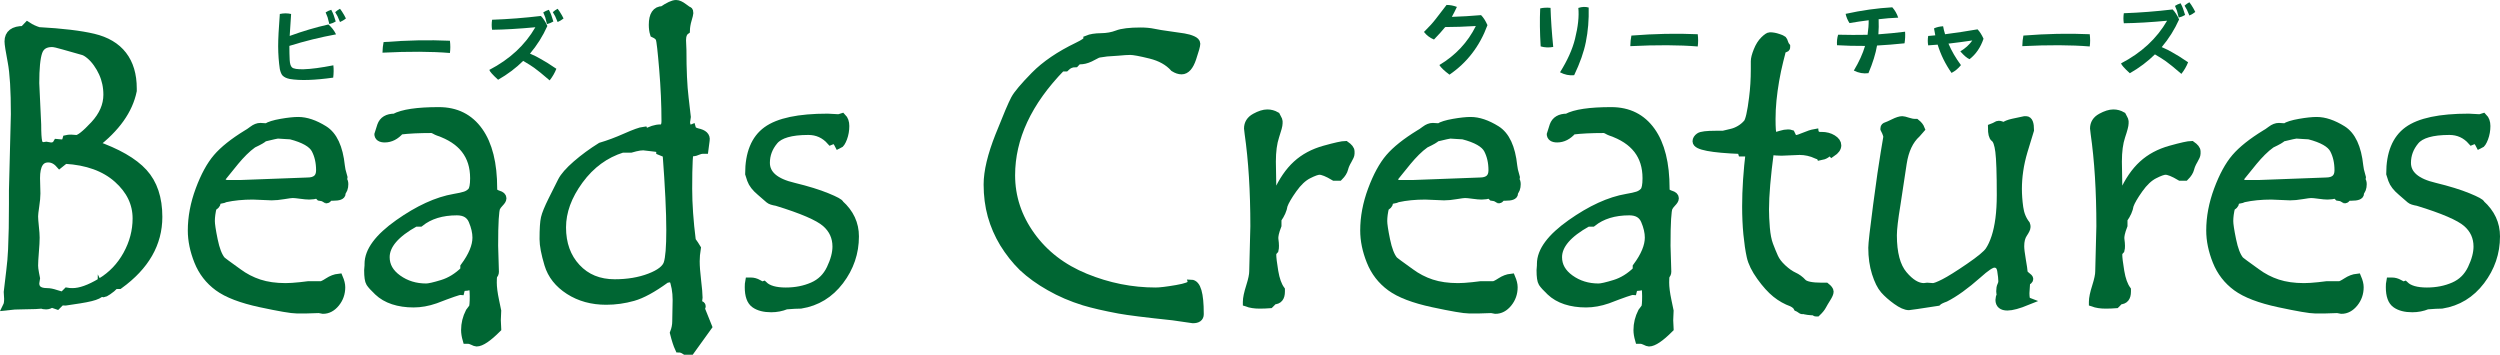 <?xml version="1.0" encoding="utf-8"?>
<!-- Generator: Adobe Illustrator 15.1.0, SVG Export Plug-In . SVG Version: 6.00 Build 0)  -->
<!DOCTYPE svg PUBLIC "-//W3C//DTD SVG 1.1//EN" "http://www.w3.org/Graphics/SVG/1.1/DTD/svg11.dtd">
<svg version="1.1" id="レイヤー_1" xmlns="http://www.w3.org/2000/svg" xmlns:xlink="http://www.w3.org/1999/xlink" x="0px"
	 y="0px" width="649.234px" height="92.129px" viewBox="0 0 649.234 92.129" enable-background="new 0 0 649.234 92.129"
	 xml:space="preserve">
<g>
	<path fill="#006633" stroke="#006633" stroke-width="2.131" stroke-miterlimit="10" d="M24.515,37.524
		c5.926,2.062,10.17,4.498,12.735,7.31c2.564,2.809,3.846,6.643,3.846,11.497c0,6.885-3.381,12.772-10.14,17.662h-1.099
		c-0.598,0.631-1.205,1.146-1.822,1.543c-0.616,0.4-0.992,0.602-1.125,0.602c-0.166,0-0.314-0.133-0.448-0.399
		c0,0.166-0.393,0.45-1.175,0.849c-0.782,0.397-2.331,0.783-4.644,1.146c-2.313,0.367-3.504,0.552-3.572,0.552
		c-0.565,0-0.948-0.033-1.149-0.102l-1.099,1.097l-1.448-0.497c-0.433,0.332-0.897,0.497-1.398,0.497
		c-0.499,0-0.85-0.065-1.048-0.198c-0.833,0.099-2.298,0.156-4.396,0.174C4.436,79.27,2.87,79.347,1.839,79.48
		c0.198-0.399,0.299-1.032,0.299-1.897l-0.101-1.748l0.651-5.494c0.231-1.834,0.392-3.682,0.475-5.545
		c0.083-1.865,0.141-3.713,0.175-5.543c0.033-1.83,0.05-3.914,0.05-6.244v-3.494l0.498-19.829c0-6.229-0.273-10.772-0.824-13.636
		c-0.549-2.864-0.823-4.629-0.823-5.293c0-1.966,1.297-2.946,3.894-2.946l0.999-1.051C8,7.326,8.965,7.773,10.029,8.108
		c6.095,0.334,10.831,0.9,14.21,1.699c3.379,0.802,5.926,2.311,7.641,4.529c1.715,2.22,2.574,5.094,2.574,8.631v0.6
		C33.42,28.602,30.109,33.255,24.515,37.524z M17.409,75.784c0.33,0.064,0.812,0.1,1.444,0.1c1.992,0,4.437-0.869,7.326-2.602
		c2.892-1.734,5.166-4.111,6.831-7.128c1.663-3.017,2.492-6.161,2.492-9.429c0-3.934-1.662-7.377-4.985-10.328
		c-3.324-2.948-7.862-4.592-13.609-4.925c-0.267,0.168-0.748,0.532-1.446,1.1c-0.863-0.967-1.843-1.45-2.94-1.45
		c-2.128,0-3.192,1.714-3.192,5.148l0.1,4.002c0,0.834-0.1,1.912-0.299,3.229c-0.201,1.317-0.299,2.209-0.299,2.676
		c0,0.566,0.065,1.467,0.198,2.699c0.133,1.232,0.202,2.187,0.202,2.853c0,0.866-0.069,2.101-0.202,3.7
		c-0.133,1.602-0.198,2.785-0.198,3.552c0,0.5,0.083,1.185,0.249,2.052l0.249,1.247l-0.199,1.255c0,1.563,1.029,2.35,3.091,2.35
		c0.631,0,1.387,0.148,2.267,0.447c0.88,0.299,1.52,0.451,1.92,0.451L17.409,75.784z M17.301,36.126
		c0.265-0.065,0.646-0.101,1.145-0.101l1.396,0.101c0.828,0,2.381-1.224,4.657-3.67c2.272-2.449,3.413-5.07,3.413-7.866
		c0-1.034-0.101-2.014-0.302-2.947c-0.198-0.933-0.495-1.839-0.895-2.722c-0.398-0.882-0.889-1.732-1.471-2.547
		c-0.581-0.817-1.209-1.507-1.892-2.073c-0.679-0.566-1.271-0.915-1.767-1.049l-4.932-1.398c-1.563-0.467-2.609-0.701-3.139-0.701
		c-1.859,0-3.054,0.776-3.584,2.325c-0.534,1.546-0.798,4.253-0.798,8.115l0.5,10.739c0,2.23,0.09,3.729,0.273,4.493
		c0.181,0.767,0.673,1.149,1.471,1.149l0.646-0.101l1.195,0.202c0.765,0,1.311-0.299,1.645-0.9l1.097,0.101l1.044-0.101
		L17.301,36.126z"/>
	<path fill="#006633" stroke="#006633" stroke-width="2.131" stroke-miterlimit="10" d="M88.994,46.665
		c0.266,0.266,0.399,0.65,0.399,1.148c0,0.966-0.266,1.682-0.799,2.146c0.065,0.037,0.098,0.135,0.098,0.303
		c0,0.529-0.714,0.797-2.147,0.797h-0.699c-0.199,0-0.399,0.117-0.598,0.35c-0.201,0.234-0.35,0.35-0.451,0.35
		c-0.032,0-0.192-0.098-0.474-0.299c-0.284-0.199-0.708-0.332-1.273-0.4l-0.6-0.6c-0.733,0.199-1.45,0.299-2.149,0.299
		c-0.532,0-1.273-0.064-2.221-0.198c-0.949-0.134-1.641-0.201-2.073-0.201c-0.368,0-1.141,0.101-2.322,0.3
		c-1.182,0.201-2.222,0.301-3.122,0.301l-4.896-0.201c-2.63,0-5.011,0.234-7.14,0.699c-0.299,0.166-0.741,0.293-1.324,0.377
		c-0.583,0.082-0.9,0.35-0.948,0.799c-0.05,0.447-0.392,0.806-1.024,1.072c-0.334,1.365-0.5,2.598-0.5,3.696
		c0,0.864,0.251,2.515,0.749,4.944c0.5,2.43,1.167,4.162,1.999,5.193c0.199,0.233,1.632,1.299,4.294,3.197
		c1.697,1.266,3.538,2.223,5.518,2.87c1.981,0.649,4.271,0.976,6.868,0.976c1.034,0,2.315-0.084,3.847-0.25l2.097-0.25h3.246
		c0.332,0,0.957-0.299,1.872-0.898c0.918-0.6,1.842-0.95,2.772-1.049c0.399,0.934,0.601,1.748,0.601,2.447
		c0,1.563-0.475,2.93-1.425,4.097c-0.948,1.163-2.039,1.747-3.271,1.747l-1.05-0.197l-3.146,0.098h-2.698
		c-1.265,0-4.377-0.533-9.338-1.596c-4.961-1.066-8.625-2.464-10.988-4.197c-2.363-1.729-4.096-3.969-5.195-6.717
		c-1.099-2.746-1.646-5.402-1.646-7.967c0-3.462,0.665-6.984,1.996-10.563c1.333-3.581,2.846-6.362,4.546-8.342
		c1.697-1.98,4.277-4.038,7.742-6.167c0.332-0.166,0.839-0.509,1.522-1.025c0.681-0.515,1.338-0.773,1.972-0.773l1.65,0.099
		c0.699-0.466,1.955-0.857,3.771-1.174c1.812-0.317,3.287-0.474,4.418-0.474c2.032,0,4.253,0.75,6.667,2.248
		c2.415,1.499,3.871,4.629,4.371,9.388c0.101,0.832,0.241,1.508,0.424,2.023c0.184,0.516,0.275,0.809,0.275,0.874
		C89.192,46.166,89.127,46.397,88.994,46.665z M68.517,35.726c-0.202,0.299-1.149,0.85-2.85,1.65
		c-0.832,0.598-1.63,1.282-2.396,2.046c-0.767,0.767-1.517,1.59-2.248,2.473s-1.374,1.673-1.922,2.373
		c-0.551,0.699-0.974,1.223-1.273,1.572c-0.299,0.35-0.45,0.658-0.45,0.924c0,0.367,0.234,0.634,0.699,0.8l0.649,0.249h3.696
		l17.382-0.648c2.23,0,3.347-0.982,3.347-2.947c0-2.064-0.408-3.871-1.226-5.42c-0.814-1.546-2.953-2.772-6.417-3.67
		c-0.398,0-0.966-0.032-1.698-0.101c-0.731-0.065-1.265-0.101-1.598-0.101C71.911,34.926,70.678,35.193,68.517,35.726z"/>
	<path fill="#006633" stroke="#006633" stroke-width="2.131" stroke-miterlimit="10" d="M130.446,51.559
		c0,0.268-0.226,0.634-0.674,1.1c-0.45,0.465-0.758,0.881-0.924,1.25c-0.167,0.363-0.301,1.338-0.4,2.92
		c-0.1,1.58-0.149,3.92-0.149,7.016l0.2,6.744c0,0.367-0.15,0.682-0.45,0.947c-0.067,0.367-0.101,0.983-0.101,1.848
		c0,1.232,0.201,2.8,0.6,4.697l0.55,2.646l-0.101,2.448l0.101,2.147c-2.396,2.396-4.179,3.595-5.343,3.595
		c-0.168,0-0.483-0.115-0.951-0.349c-0.465-0.233-0.897-0.351-1.297-0.351h-0.299c-0.267-0.932-0.4-1.764-0.4-2.495
		c0-1.632,0.382-3.199,1.148-4.698c0.365-0.465,0.641-0.832,0.825-1.1c0.184-0.264,0.274-1.264,0.274-2.993
		c0-1.897-0.2-2.849-0.6-2.849c-0.066,0-0.276,0.067-0.625,0.201c-0.35,0.133-0.723,0.198-1.123,0.198h-0.4
		c-0.399,0.267-0.648,0.616-0.749,1.048c-0.399-0.033-2.58,0.717-6.542,2.248c-1.931,0.667-3.797,1-5.595,1
		c-1.964,0-3.729-0.26-5.293-0.775c-1.566-0.516-2.882-1.283-3.946-2.297c-1.065-1.015-1.758-1.772-2.072-2.272
		c-0.316-0.498-0.477-1.582-0.477-3.247l0.101-1.249V68.54c0-3.332,2.588-6.826,7.766-10.49c5.18-3.66,10.016-5.875,14.509-6.643
		c1.199-0.199,2.132-0.406,2.799-0.621c0.665-0.217,1.223-0.574,1.673-1.076c0.447-0.5,0.672-1.646,0.672-3.446
		c0-5.926-3.13-9.954-9.388-12.085c-0.201-0.066-0.474-0.199-0.823-0.398c-0.35-0.202-0.658-0.302-0.924-0.302
		c-3.231,0-5.927,0.133-8.091,0.4c-1.199,1.365-2.532,2.049-3.995,2.049c-1.099,0-1.649-0.385-1.649-1.149
		c0-0.033,0.243-0.741,0.725-2.124c0.483-1.38,1.638-2.074,3.471-2.074c2.097-1.131,5.927-1.697,11.486-1.697
		c4.463,0,7.925,1.732,10.39,5.195c2.463,3.462,3.695,8.405,3.695,14.833v0.698c0.267,0.433,0.733,0.75,1.398,0.951
		c0.665,0.198,0.999,0.498,0.999,0.897L130.446,51.559L130.446,51.559z M120.606,69.292c2.098-2.832,3.148-5.361,3.148-7.594
		c0-1.365-0.344-2.847-1.025-4.445c-0.684-1.596-2.041-2.396-4.07-2.396c-3.93,0-7.125,0.982-9.589,2.947h-1.25
		c-5.127,2.83-7.692,5.826-7.692,8.988c0,2.233,1.057,4.105,3.172,5.619c2.115,1.516,4.57,2.274,7.366,2.274
		c0.734,0,2.132-0.317,4.196-0.951c2.064-0.631,3.978-1.813,5.743-3.545L120.606,69.292L120.606,69.292z"/>
	<path fill="#006633" stroke="#006633" stroke-width="2.131" stroke-miterlimit="10" d="M183.836,84.822l-4.495,6.243h-1.346
		c-0.602-0.4-1.148-0.598-1.652-0.598c-0.433-0.934-0.865-2.266-1.298-3.995c0.403-1.034,0.599-2.032,0.599-2.998l0.102-5.595
		c0-2.164-0.351-4.11-1.049-5.842c-0.201,0.133-0.516,0.215-0.948,0.248c-0.432,0.037-0.749,0.119-0.947,0.252
		c-3.3,2.396-6.096,3.918-8.394,4.569c-2.299,0.647-4.626,0.974-6.99,0.974c-3.666,0-6.868-0.881-9.616-2.646
		c-2.749-1.766-4.534-4.031-5.369-6.794c-0.829-2.765-1.249-4.942-1.249-6.542c0-2.631,0.118-4.452,0.352-5.469
		c0.234-1.016,0.87-2.564,1.9-4.646c1.032-2.079,1.861-3.729,2.478-4.943c0.618-1.215,1.883-2.657,3.798-4.321
		c1.923-1.665,4.032-3.214,6.328-4.644c2.036-0.601,4.197-1.407,6.482-2.423s3.842-1.573,4.678-1.673l0.298,0.698
		c1.465-0.865,2.8-1.297,4.005-1.297h0.095c0.835,0,1.252-0.651,1.252-1.949c0-4.262-0.2-8.767-0.599-13.511
		c-0.396-4.745-0.698-7.375-0.899-7.89c-0.196-0.516-0.699-0.957-1.499-1.324c-0.195-0.632-0.296-1.38-0.296-2.248
		c0-2.529,0.843-3.794,2.534-3.794c1.588-1.066,2.748-1.599,3.474-1.599c0.529,0,1.17,0.284,1.917,0.85
		c0.742,0.566,1.182,0.856,1.315,0.874c0.13,0.015,0.195,0.225,0.195,0.625c0,0.166-0.139,0.731-0.423,1.697
		c-0.285,0.965-0.441,1.898-0.471,2.796c-0.67,0.468-1.002,1.315-1.002,2.547l0.105,2.547c0,5.195,0.19,9.341,0.569,12.436
		c0.383,3.098,0.575,4.745,0.575,4.946c0,0.133-0.035,0.349-0.101,0.648c-0.066,0.299-0.101,0.533-0.101,0.699
		c0,0.634,0.264,1.283,0.793,1.949l0.742-0.299c0.132,0.465,0.613,0.798,1.433,0.998c1.585,0.332,2.292,1.007,2.126,2.022
		c-0.165,1.016-0.284,1.839-0.35,2.474h-0.396c-0.367,0-0.808,0.106-1.323,0.323c-0.521,0.216-0.862,0.326-1.028,0.326
		c-0.267,0-0.533-0.068-0.799-0.202c0-0.065-0.03-0.098-0.102-0.098c-0.361,0-0.545,3.261-0.545,9.787
		c0,3.996,0.313,8.492,0.947,13.486c0.533,0.73,0.966,1.383,1.298,1.947c-0.202,1.232-0.296,2.364-0.296,3.395
		c0,1.268,0.121,2.947,0.37,5.047c0.248,2.096,0.376,3.545,0.376,4.345l-0.147,1.247c0,0.268,0.156,0.468,0.47,0.602
		c0.32,0.133,0.478,0.266,0.478,0.399v0.099l-0.202,0.65L183.836,84.822z M171.485,38.573c-0.771-0.167-1.522-0.282-2.26-0.35
		l-2.151-0.249c-0.601,0-1.301,0.101-2.103,0.299l-1.106,0.3h-2.254c-4.476,1.4-8.212,4.137-11.2,8.218
		c-2.988,4.078-4.482,8.166-4.482,12.26c0,4.264,1.258,7.75,3.779,10.463c2.517,2.716,5.826,4.072,9.932,4.072
		c3.402,0,6.425-0.51,9.078-1.525c2.654-1.014,4.211-2.221,4.679-3.619c0.468-1.398,0.701-4.294,0.701-8.689
		c0-4.662-0.317-11.271-0.961-19.829c-0.968-0.335-1.521-0.533-1.651-0.602L171.485,38.573L171.485,38.573z"/>
	<path fill="#006633" stroke="#006633" stroke-width="2.131" stroke-miterlimit="10" d="M218.097,53.006
		c2.601,2.332,3.897,5.127,3.897,8.392c0,4.229-1.306,8.067-3.918,11.513c-2.618,3.446-5.985,5.502-10.114,6.168
		c-0.9,0-2.168,0.065-3.797,0.199c-1.232,0.5-2.529,0.749-3.898,0.749c-1.794,0-3.21-0.364-4.242-1.099
		c-1.034-0.732-1.55-2.18-1.55-4.346c0-0.633,0.035-1.117,0.1-1.447h0.397c0.67,0,1.304,0.175,1.901,0.523
		c0.599,0.35,0.983,0.524,1.149,0.524l0.296-0.101c1.135,1.099,3.051,1.648,5.746,1.648c2.564,0,4.893-0.459,6.99-1.376
		c2.102-0.915,3.657-2.438,4.67-4.573c1.019-2.133,1.524-4.051,1.524-5.75c0-2.467-0.938-4.516-2.819-6.148
		c-1.88-1.633-6.116-3.459-12.711-5.477c-1.002-0.166-1.649-0.383-1.949-0.65l-2.298-1.996c-1.232-1.033-2.032-2.063-2.399-3.098
		l-0.498-1.545c0-5.263,1.525-9.001,4.571-11.213c3.044-2.216,8.301-3.324,15.758-3.324l2.797,0.151c0.166,0,0.497-0.083,1-0.249
		c0.529,0.53,0.795,1.279,0.795,2.245c0,1.099-0.18,2.141-0.546,3.121c-0.367,0.983-0.752,1.558-1.148,1.724
		c-0.302-0.598-0.651-1.048-1.049-1.347h-0.101c-0.101,0-0.249,0.059-0.449,0.174c-0.202,0.116-0.351,0.193-0.451,0.226
		c-1.563-1.766-3.512-2.647-5.84-2.647c-4.496,0-7.464,0.858-8.892,2.572c-1.434,1.717-2.149,3.627-2.149,5.726
		c-0.003,3.032,2.412,5.114,7.242,6.241c3.531,0.862,6.41,1.75,8.638,2.667C216.983,52.101,218.097,52.708,218.097,53.006z"/>
	<path fill="#006633" stroke="#006633" stroke-width="2.131" stroke-miterlimit="10" d="M311.544,81.625
		c0,0.832-0.58,1.248-1.747,1.248l-5.195-0.75c-6.96-0.731-11.621-1.314-13.985-1.748c-3.726-0.699-6.758-1.397-9.086-2.097
		c-3.233-0.997-6.214-2.28-8.944-3.847c-2.659-1.496-4.993-3.178-6.989-5.043c-1.866-1.831-3.513-3.913-4.946-6.243
		c-1.362-2.263-2.397-4.644-3.098-7.142c-0.699-2.531-1.048-5.227-1.048-8.09c0-3.365,1.01-7.583,3.022-12.662
		c2.015-5.077,3.365-8.249,4.046-9.513c0.682-1.268,2.399-3.296,5.143-6.096c2.748-2.795,6.471-5.328,11.162-7.59
		c1.664-0.8,2.5-1.398,2.5-1.798c0.864-0.367,2.066-0.557,3.596-0.575c1.534-0.018,2.923-0.267,4.173-0.75
		c1.244-0.482,3.267-0.725,6.068-0.725c1.261,0,2.401,0.109,3.421,0.325c1.013,0.216,2.346,0.433,3.991,0.649
		c1.647,0.216,2.914,0.399,3.797,0.551c0.883,0.147,1.639,0.365,2.271,0.648c0.635,0.284,0.948,0.607,0.948,0.974
		c0,0.465-0.35,1.73-1.048,3.796c-0.699,2.065-1.611,3.096-2.743,3.096c-0.604,0-1.25-0.216-1.948-0.649
		c-1.469-1.632-3.504-2.772-6.122-3.42c-2.612-0.651-4.369-0.974-5.269-0.974c-0.729,0-1.777,0.065-3.146,0.198l-2.944,0.202
		c-0.402,0.033-0.752,0.083-1.048,0.148c-0.77,0.068-1.318,0.201-1.652,0.399c-0.599,0.335-1.15,0.616-1.647,0.85
		c-0.497,0.234-0.966,0.4-1.398,0.5c-0.432,0.098-0.847,0.148-1.25,0.148h-0.497l-0.698,0.749c-0.966,0-1.818,0.367-2.547,1.099
		h-1.049c-8.726,8.956-13.085,18.297-13.085,28.02c0,5.661,1.729,10.897,5.193,15.707c3.461,4.813,8.167,8.432,14.108,10.862
		c5.941,2.433,12.027,3.646,18.252,3.646c1.132,0,2.95-0.216,5.444-0.648c2.5-0.433,3.75-0.899,3.75-1.398
		c1.498,0.033,2.244,2.613,2.244,7.74V81.625L311.544,81.625z"/>
	<path fill="#006633" stroke="#006633" stroke-width="2.131" stroke-miterlimit="10" d="M350.704,39.923
		c0,0.332-0.237,0.891-0.699,1.673c-0.468,0.782-0.787,1.514-0.954,2.198c-0.166,0.681-0.599,1.372-1.297,2.073h-1.25
		c-1.729-1.033-3.009-1.549-3.844-1.549c-0.6,0-1.582,0.349-2.944,1.048c-1.368,0.699-2.683,1.94-3.944,3.72
		c-1.269,1.783-2.086,3.189-2.453,4.221c-0.164,1.131-0.697,2.331-1.594,3.596v1.648c-0.633,1.633-0.899,2.822-0.799,3.572
		c0.102,0.75,0.147,1.322,0.147,1.721c0,0.438-0.035,0.785-0.101,1.052c-0.396,0.397-0.599,0.797-0.599,1.196
		c0,0.832,0.174,2.299,0.522,4.396c0.352,2.099,0.922,3.696,1.723,4.796v0.449c0,1.499-0.617,2.248-1.85,2.248l-0.994,0.998
		c-0.836,0.068-1.736,0.102-2.701,0.102c-1.232,0-2.311-0.166-3.246-0.5v-0.201c0-0.899,0.275-2.215,0.827-3.947
		c0.55-1.729,0.826-3.044,0.826-3.945l0.295-11.736c0-9.123-0.496-17.164-1.498-24.124c-0.101-0.732-0.147-1.149-0.147-1.247
		c0-1.268,0.607-2.233,1.821-2.896c1.214-0.667,2.271-1.001,3.172-1.001c0.8,0,1.55,0.202,2.251,0.602
		c0.064,0.133,0.186,0.364,0.37,0.699c0.185,0.332,0.274,0.548,0.274,0.649v0.598c0,0.5-0.291,1.617-0.873,3.347
		c-0.58,1.732-0.873,3.93-0.873,6.593l0.101,6.143v0.9c0,0.501,0.449,0.85,1.351,1.049c1.397-3.096,3.07-5.536,5.016-7.315
		c1.947-1.783,4.355-3.074,7.217-3.871c2.867-0.8,4.68-1.2,5.443-1.2c0.871,0.599,1.304,1.149,1.304,1.647V39.923L350.704,39.923z"
		/>
	<path fill="#006633" stroke="#006633" stroke-width="2.131" stroke-miterlimit="10" d="M393.453,46.665
		c0.268,0.266,0.402,0.65,0.402,1.148c0,0.966-0.268,1.682-0.799,2.146c0.063,0.037,0.1,0.135,0.1,0.303
		c0,0.529-0.717,0.797-2.149,0.797h-0.698c-0.201,0-0.396,0.117-0.6,0.35c-0.201,0.234-0.35,0.35-0.45,0.35
		c-0.034,0-0.192-0.098-0.477-0.299c-0.278-0.199-0.707-0.332-1.271-0.4l-0.599-0.598c-0.733,0.197-1.452,0.299-2.149,0.299
		c-0.535,0-1.271-0.065-2.226-0.199c-0.948-0.133-1.638-0.201-2.07-0.201c-0.366,0-1.141,0.102-2.325,0.299
		c-1.178,0.202-2.218,0.303-3.117,0.303l-4.894-0.201c-2.634,0-5.011,0.232-7.144,0.699c-0.303,0.166-0.743,0.293-1.324,0.375
		c-0.58,0.084-0.9,0.351-0.947,0.801c-0.055,0.447-0.395,0.805-1.027,1.072c-0.332,1.365-0.498,2.597-0.498,3.695
		c0,0.864,0.248,2.514,0.748,4.944c0.502,2.43,1.164,4.163,2,5.192c0.199,0.234,1.629,1.301,4.295,3.198
		c1.699,1.265,3.539,2.222,5.519,2.87c1.983,0.648,4.271,0.975,6.868,0.975c1.029,0,2.314-0.082,3.844-0.248l2.098-0.252h3.246
		c0.338,0,0.961-0.299,1.875-0.897c0.918-0.599,1.84-0.95,2.774-1.048c0.396,0.933,0.599,1.748,0.599,2.447
		c0,1.563-0.478,2.929-1.426,4.096c-0.947,1.164-2.04,1.748-3.271,1.748l-1.049-0.198l-3.146,0.099h-2.695
		c-1.268,0-4.383-0.533-9.341-1.597c-4.964-1.065-8.624-2.464-10.988-4.196c-2.363-1.73-4.099-3.97-5.193-6.718
		c-1.103-2.746-1.646-5.401-1.646-7.967c0-3.462,0.662-6.983,1.995-10.562c1.333-3.582,2.851-6.363,4.544-8.343
		c1.7-1.98,4.283-4.038,7.741-6.167c0.333-0.166,0.845-0.509,1.524-1.025c0.683-0.515,1.342-0.773,1.971-0.773l1.652,0.099
		c0.698-0.466,1.951-0.857,3.771-1.174c1.813-0.317,3.284-0.474,4.417-0.474c2.029,0,4.255,0.75,6.672,2.248
		c2.411,1.499,3.871,4.629,4.368,9.388c0.103,0.832,0.239,1.508,0.424,2.023c0.185,0.516,0.274,0.809,0.274,0.874
		C393.654,46.166,393.589,46.397,393.453,46.665z M372.977,35.726c-0.201,0.299-1.148,0.85-2.844,1.65
		c-0.836,0.598-1.636,1.282-2.398,2.046c-0.766,0.767-1.516,1.59-2.25,2.473c-0.729,0.883-1.373,1.673-1.924,2.373
		c-0.545,0.699-0.975,1.223-1.271,1.572c-0.304,0.35-0.451,0.658-0.451,0.924c0,0.367,0.231,0.634,0.7,0.8l0.65,0.249h3.695
		l17.381-0.648c2.227,0,3.347-0.982,3.347-2.947c0-2.064-0.411-3.871-1.224-5.42c-0.816-1.546-2.959-2.772-6.418-3.67
		c-0.402,0-0.966-0.032-1.699-0.101c-0.734-0.065-1.269-0.101-1.601-0.101C376.376,34.926,375.145,35.193,372.977,35.726z"/>
	<path fill="#006633" stroke="#006633" stroke-width="2.131" stroke-miterlimit="10" d="M434.909,51.559
		c0,0.268-0.228,0.634-0.677,1.1c-0.45,0.465-0.756,0.881-0.922,1.25c-0.166,0.363-0.303,1.338-0.401,2.92
		c-0.103,1.58-0.148,3.92-0.148,7.016l0.201,6.744c0,0.367-0.154,0.682-0.45,0.947c-0.064,0.367-0.101,0.983-0.101,1.848
		c0,1.232,0.201,2.8,0.598,4.697l0.552,2.646l-0.102,2.448l0.102,2.147c-2.398,2.396-4.183,3.595-5.344,3.595
		c-0.166,0-0.484-0.115-0.952-0.349c-0.463-0.233-0.896-0.351-1.298-0.351h-0.296c-0.268-0.932-0.403-1.764-0.403-2.495
		c0-1.632,0.386-3.199,1.148-4.698c0.367-0.465,0.644-0.832,0.826-1.1c0.185-0.264,0.274-1.264,0.274-2.993
		c0-1.897-0.2-2.849-0.603-2.849c-0.065,0-0.271,0.067-0.62,0.201c-0.351,0.133-0.726,0.198-1.128,0.198h-0.397
		c-0.402,0.267-0.65,0.616-0.752,1.048c-0.396-0.033-2.575,0.717-6.538,2.248c-1.933,0.667-3.797,1-5.596,1
		c-1.964,0-3.729-0.26-5.292-0.775s-2.882-1.283-3.946-2.297c-1.064-1.015-1.756-1.772-2.074-2.272
		c-0.314-0.498-0.473-1.582-0.473-3.247l0.096-1.249V68.54c0-3.332,2.592-6.826,7.769-10.49c5.179-3.66,10.015-5.875,14.509-6.643
		c1.197-0.199,2.133-0.406,2.797-0.621c0.669-0.217,1.224-0.574,1.674-1.076c0.449-0.5,0.675-1.646,0.675-3.446
		c0-5.926-3.13-9.954-9.392-12.085c-0.195-0.066-0.471-0.199-0.82-0.398c-0.351-0.202-0.659-0.302-0.928-0.302
		c-3.228,0-5.923,0.133-8.091,0.4c-1.196,1.365-2.528,2.049-3.991,2.049c-1.103,0-1.65-0.385-1.65-1.149
		c0-0.033,0.242-0.741,0.723-2.124c0.486-1.38,1.645-2.074,3.475-2.074c2.098-1.131,5.924-1.697,11.485-1.697
		c4.461,0,7.925,1.732,10.391,5.195c2.464,3.462,3.695,8.405,3.695,14.833v0.698c0.268,0.433,0.729,0.75,1.397,0.951
		c0.664,0.198,1,0.498,1,0.897L434.909,51.559L434.909,51.559z M425.069,69.292c2.1-2.832,3.146-5.361,3.146-7.594
		c0-1.365-0.34-2.847-1.026-4.445c-0.683-1.596-2.034-2.396-4.066-2.396c-3.934,0-7.126,0.982-9.59,2.947h-1.25
		c-5.129,2.83-7.694,5.826-7.694,8.988c0,2.233,1.058,4.105,3.172,5.619c2.115,1.516,4.57,2.274,7.372,2.274
		c0.729,0,2.127-0.317,4.193-0.951c2.062-0.631,3.979-1.813,5.743-3.545V69.292z"/>
	<path fill="#006633" stroke="#006633" stroke-width="2.131" stroke-miterlimit="10" d="M471.316,34.577
		c0.034,0.199,0.235,0.374,0.599,0.523c0.366,0.146,0.568,0.221,0.603,0.221h0.547c1.102,0,2.05,0.248,2.849,0.744
		c0.8,0.493,1.196,1.058,1.196,1.681c0,0.662-0.461,1.308-1.396,1.934l-0.599-0.645c-0.47,0.826-1.269,1.339-2.4,1.536l-0.295-0.598
		l-0.599,0.198c-1.47-0.667-2.969-0.998-4.496-0.998l-4.697,0.198c-0.664,0-1.664-0.065-2.997-0.198
		c-0.865,6.471-1.297,11.554-1.297,15.256c0,1.364,0.073,2.956,0.222,4.772c0.154,1.82,0.441,3.303,0.878,4.455
		c0.435,1.15,0.866,2.207,1.3,3.174c0.433,0.967,1.161,1.926,2.196,2.877c1.031,0.949,1.987,1.625,2.87,2.024
		c0.883,0.401,1.646,0.958,2.299,1.675c0.65,0.717,2.337,1.075,5.067,1.075h1.001c0.634,0.5,0.948,0.916,0.948,1.25
		c0,0.368-0.24,0.933-0.727,1.697c-0.479,0.767-0.866,1.415-1.149,1.948c-0.278,0.533-0.754,1.117-1.418,1.748h-0.201
		c-0.166,0-0.302-0.102-0.403-0.299c-1.16,0-2.197-0.134-3.092-0.4c0,0.066-0.035,0.102-0.101,0.102
		c-0.064,0-0.229-0.095-0.478-0.275c-0.249-0.187-0.489-0.328-0.726-0.426c-0.231-0.469-0.711-0.883-1.445-1.25
		c-1.499-0.535-2.889-1.318-4.173-2.352c-1.28-1.033-2.604-2.499-3.967-4.398c-1.367-1.902-2.225-3.652-2.573-5.252
		c-0.351-1.599-0.634-3.525-0.854-5.775c-0.214-2.25-0.322-4.658-0.322-7.228c0-4.331,0.318-9.101,0.946-14.299l-1.048-0.35
		l-0.296,0.649h-0.699l-0.201-0.649c-7.725-0.297-11.586-1.038-11.586-2.222c0-0.426,0.239-0.811,0.724-1.158
		c0.481-0.346,1.89-0.518,4.219-0.518h1.946l2.098-0.498c0.771-0.169,1.517-0.468,2.251-0.9s1.371-0.966,1.923-1.599
		c0.55-0.631,1.058-2.846,1.524-6.641c0.297-2.331,0.45-4.813,0.45-7.442v-2.049c0-0.631,0.229-1.531,0.698-2.695
		c0.463-1.167,1.039-2.082,1.722-2.749c0.681-0.666,1.175-0.999,1.472-0.999c0.669,0,1.369,0.125,2.098,0.376
		c0.734,0.249,1.148,0.423,1.249,0.524c0.102,0.098,0.221,0.355,0.351,0.773c0.136,0.417,0.303,0.741,0.501,0.975v0.198
		c0,0.134-0.125,0.234-0.374,0.299c-0.248,0.068-0.411,0.133-0.478,0.202c-0.063,0.065-0.122,0.133-0.175,0.198
		c-0.047,0.068-0.29,0.965-0.726,2.698c-0.433,1.733-0.797,3.462-1.097,5.195c-0.302,1.73-0.532,3.43-0.698,5.094
		c-0.165,1.665-0.248,3.313-0.248,4.943c0,2.331,0.101,3.646,0.296,3.948c0.201,0.299,0.484,0.447,0.853,0.447
		c0.166,0,0.59-0.106,1.271-0.323c0.681-0.217,1.307-0.326,1.875-0.326c0.296,0,0.551,0.033,0.746,0.101l0.603,1.247
		c0.197,0.068,0.464,0.101,0.796,0.101c0.367,0,1.075-0.225,2.123-0.673C469.642,35.003,470.552,34.71,471.316,34.577z"/>
	<path fill="#006633" stroke="#006633" stroke-width="2.131" stroke-miterlimit="10" d="M520.314,32.88
		c0.563-0.433,1.38-0.767,2.444-0.998l3.046-0.648h0.351c0.669,0,1,0.847,1,2.547l-1.646,5.393
		c-0.533,1.797-0.918,3.512-1.148,5.145c-0.236,1.632-0.351,3.195-0.351,4.694c0,1.532,0.113,3.153,0.351,4.868
		c0.23,1.716,0.83,3.191,1.796,4.423c0.07,0.166,0.1,0.382,0.1,0.649c0,0.332-0.274,0.905-0.82,1.723
		c-0.551,0.814-0.825,1.904-0.825,3.271c0,0.73,0.14,1.922,0.424,3.571c0.284,1.646,0.432,2.663,0.45,3.048
		c0.018,0.383,0.266,0.748,0.747,1.1c0.483,0.35,0.725,0.606,0.725,0.772c0,0.267-0.266,0.5-0.799,0.699
		c-0.131,1.632-0.195,2.63-0.195,2.997c0,1.232,0.165,1.912,0.497,2.047c-2.299,0.934-4.011,1.398-5.146,1.398
		c-1.362,0-2.045-0.566-2.045-1.697c0-0.332,0.112-0.815,0.351-1.448c-0.102-0.199-0.151-0.465-0.151-0.8
		c0-0.631,0.089-1.133,0.273-1.5c0.183-0.363,0.274-0.73,0.274-1.098c0-0.666-0.102-1.597-0.297-2.795
		c-0.2-1.201-0.816-1.799-1.849-1.799c-0.771,0-2.197,0.948-4.296,2.846c-3.164,2.797-5.963,4.813-8.392,6.045
		c-1.03,0.365-1.713,0.713-2.05,1.049c-4.728,0.732-7.19,1.099-7.393,1.099c-0.83,0-1.904-0.478-3.22-1.425
		c-1.314-0.948-2.383-1.889-3.199-2.822c-0.812-0.932-1.528-2.373-2.145-4.318c-0.615-1.949-0.928-4.138-0.928-6.568
		c0-1.066,0.422-4.745,1.25-11.038c0.836-6.293,1.481-10.795,1.949-13.509c0.468-2.715,0.699-4.137,0.699-4.271
		c0-0.267-0.118-0.684-0.351-1.25l-0.396-0.799V33.28c0-0.234,0.166-0.4,0.498-0.501c0.328-0.098,0.97-0.382,1.91-0.847
		c0.942-0.468,1.683-0.699,2.212-0.699c0.229,0,0.703,0.115,1.415,0.349c0.713,0.231,1.317,0.35,1.811,0.35h0.3
		c0.632,0.498,1.042,1.016,1.243,1.546l-1.049,1.199c-1.9,1.733-3.11,4.295-3.636,7.692l-1.627,10.739
		c-0.617,3.729-0.934,6.393-0.934,7.991c0,4.661,0.91,8.073,2.723,10.239c1.816,2.164,3.604,3.246,5.368,3.246l0.849-0.102
		l1.498,0.102c0.505,0,1.486-0.375,2.949-1.123c1.464-0.75,3.623-2.101,6.467-4.045c2.85-1.949,4.578-3.379,5.194-4.299
		c0.615-0.914,1.158-2.078,1.625-3.494c0.463-1.416,0.813-3.039,1.049-4.869c0.231-1.834,0.351-3.862,0.351-6.096
		c0-5.592-0.127-9.362-0.377-11.311c-0.248-1.949-0.671-3.122-1.272-3.521c-0.436-0.332-0.647-1.214-0.647-2.648
		c0.531-0.198,0.907-0.373,1.122-0.524c0.219-0.148,0.423-0.225,0.625-0.225C519.432,32.43,519.846,32.581,520.314,32.88z"/>
	<path fill="#006633" stroke="#006633" stroke-width="2.131" stroke-miterlimit="10" d="M570.408,39.923
		c0,0.332-0.236,0.891-0.699,1.673c-0.468,0.782-0.781,1.514-0.948,2.198c-0.17,0.681-0.604,1.372-1.303,2.073h-1.244
		c-1.733-1.033-3.015-1.549-3.85-1.549c-0.6,0-1.582,0.349-2.944,1.048c-1.367,0.699-2.683,1.94-3.943,3.72
		c-1.27,1.783-2.086,3.189-2.447,4.221c-0.166,1.131-0.699,2.331-1.6,3.596v1.648c-0.634,1.633-0.899,2.822-0.8,3.572
		c0.102,0.75,0.148,1.322,0.148,1.721c0,0.438-0.029,0.785-0.102,1.052c-0.396,0.397-0.599,0.797-0.599,1.196
		c0,0.832,0.175,2.299,0.524,4.396c0.35,2.099,0.927,3.696,1.726,4.796v0.449c0,1.499-0.615,2.248-1.848,2.248l-1.001,0.998
		c-0.835,0.068-1.729,0.102-2.694,0.102c-1.232,0-2.317-0.166-3.247-0.5v-0.201c0-0.899,0.271-2.215,0.821-3.947
		c0.55-1.729,0.826-3.044,0.826-3.945l0.297-11.736c0-9.123-0.499-17.164-1.498-24.124c-0.098-0.732-0.149-1.149-0.149-1.247
		c0-1.268,0.607-2.233,1.821-2.896c1.221-0.667,2.277-1.001,3.172-1.001c0.8,0,1.553,0.202,2.251,0.602
		c0.065,0.133,0.192,0.364,0.376,0.699c0.178,0.332,0.27,0.548,0.27,0.649v0.598c0,0.5-0.286,1.617-0.872,3.347
		c-0.581,1.732-0.874,3.93-0.874,6.593l0.101,6.143v0.9c0,0.501,0.45,0.85,1.351,1.049c1.397-3.096,3.071-5.536,5.021-7.315
		c1.944-1.783,4.351-3.074,7.217-3.871c2.861-0.8,4.674-1.2,5.444-1.2c0.864,0.599,1.297,1.149,1.297,1.647L570.408,39.923
		L570.408,39.923z"/>
	<path fill="#006633" stroke="#006633" stroke-width="2.131" stroke-miterlimit="10" d="M613.157,46.665
		c0.267,0.266,0.402,0.65,0.402,1.148c0,0.966-0.268,1.682-0.8,2.146c0.065,0.037,0.101,0.135,0.101,0.303
		c0,0.529-0.717,0.797-2.149,0.797h-0.699c-0.195,0-0.396,0.117-0.599,0.35c-0.201,0.234-0.349,0.35-0.449,0.35
		c-0.031,0-0.192-0.098-0.473-0.299c-0.283-0.199-0.706-0.332-1.274-0.4l-0.599-0.598c-0.734,0.197-1.451,0.299-2.15,0.299
		c-0.533,0-1.271-0.065-2.219-0.199c-0.954-0.133-1.644-0.201-2.075-0.201c-0.367,0-1.142,0.102-2.318,0.299
		c-1.186,0.202-2.226,0.303-3.125,0.303l-4.894-0.201c-2.63,0-5.011,0.232-7.144,0.699c-0.301,0.166-0.743,0.293-1.324,0.375
		c-0.58,0.084-0.9,0.351-0.947,0.801c-0.052,0.447-0.395,0.805-1.021,1.072c-0.338,1.365-0.503,2.597-0.503,3.695
		c0,0.864,0.248,2.514,0.753,4.944c0.497,2.43,1.162,4.163,1.995,5.192c0.2,0.234,1.63,1.301,4.294,3.198
		c1.699,1.265,3.54,2.222,5.519,2.87c1.984,0.648,4.274,0.975,6.868,0.975c1.031,0,2.314-0.082,3.844-0.248l2.104-0.252h3.245
		c0.331,0,0.956-0.299,1.869-0.897c0.917-0.599,1.84-0.95,2.774-1.048c0.396,0.933,0.599,1.748,0.599,2.447
		c0,1.563-0.478,2.929-1.425,4.096c-0.948,1.164-2.041,1.748-3.271,1.748l-1.05-0.198l-3.146,0.099h-2.695
		c-1.267,0-4.377-0.533-9.341-1.597c-4.962-1.065-8.624-2.464-10.988-4.196c-2.362-1.73-4.093-3.97-5.193-6.718
		c-1.097-2.746-1.646-5.401-1.646-7.967c0-3.462,0.664-6.983,1.996-10.562c1.333-3.582,2.85-6.363,4.544-8.343
		c1.699-1.98,4.282-4.038,7.741-6.167c0.338-0.166,0.844-0.509,1.524-1.025c0.682-0.515,1.342-0.773,1.977-0.773l1.646,0.099
		c0.698-0.466,1.957-0.857,3.771-1.174c1.813-0.317,3.291-0.474,4.422-0.474c2.032,0,4.251,0.75,6.667,2.248
		c2.411,1.499,3.871,4.629,4.369,9.388c0.101,0.832,0.239,1.508,0.423,2.023c0.186,0.516,0.276,0.809,0.276,0.874
		C613.359,46.166,613.293,46.397,613.157,46.665z M592.68,35.726c-0.194,0.299-1.146,0.85-2.843,1.65
		c-0.835,0.598-1.635,1.282-2.397,2.046c-0.766,0.767-1.518,1.59-2.245,2.473c-0.734,0.883-1.378,1.673-1.923,2.373
		c-0.552,0.699-0.976,1.223-1.276,1.572c-0.302,0.35-0.45,0.658-0.45,0.924c0,0.367,0.232,0.634,0.699,0.8l0.65,0.249h3.696
		l17.379-0.648c2.233,0,3.348-0.982,3.348-2.947c0-2.064-0.406-3.871-1.224-5.42c-0.816-1.546-2.958-2.772-6.418-3.67
		c-0.403,0-0.966-0.032-1.7-0.101c-0.732-0.065-1.262-0.101-1.599-0.101C596.08,34.926,594.849,35.193,592.68,35.726z"/>
	<path fill="#006633" stroke="#006633" stroke-width="2.131" stroke-miterlimit="10" d="M644.271,53.006
		c2.601,2.332,3.897,5.127,3.897,8.392c0,4.229-1.307,8.067-3.919,11.513c-2.618,3.446-5.983,5.502-10.112,6.168
		c-0.898,0-2.168,0.065-3.797,0.199c-1.231,0.5-2.528,0.749-3.896,0.749c-1.795,0-3.21-0.364-4.241-1.099
		c-1.036-0.732-1.552-2.18-1.552-4.346c0-0.633,0.034-1.117,0.101-1.447h0.398c0.668,0,1.302,0.175,1.898,0.523
		c0.6,0.35,0.984,0.524,1.149,0.524l0.296-0.101c1.138,1.099,3.052,1.648,5.746,1.648c2.564,0,4.894-0.459,6.995-1.376
		c2.096-0.915,3.648-2.438,4.663-4.573c1.019-2.133,1.523-4.051,1.523-5.75c0-2.467-0.934-4.516-2.816-6.148
		c-1.88-1.633-6.115-3.459-12.712-5.477c-1.001-0.166-1.647-0.383-1.947-0.65l-2.3-1.996c-1.23-1.033-2.03-2.063-2.397-3.098
		l-0.498-1.545c0-5.263,1.525-9.001,4.57-11.213c3.044-2.216,8.302-3.324,15.757-3.324l2.795,0.151c0.167,0,0.499-0.083,1.002-0.249
		c0.531,0.53,0.8,1.279,0.8,2.245c0,1.099-0.185,2.141-0.552,3.121c-0.367,0.983-0.751,1.558-1.148,1.724
		c-0.303-0.598-0.65-1.048-1.049-1.347h-0.1c-0.103,0-0.25,0.059-0.451,0.174c-0.201,0.116-0.349,0.193-0.45,0.226
		c-1.563-1.766-3.51-2.647-5.838-2.647c-4.496,0-7.463,0.858-8.892,2.572c-1.434,1.717-2.149,3.627-2.149,5.726
		c-0.002,3.032,2.412,5.114,7.242,6.241c3.531,0.862,6.408,1.75,8.641,2.667C643.157,52.101,644.271,52.708,644.271,53.006z"/>
</g>
<g>
	<path fill="#006335" d="M73.386,19.626c-0.301-0.328-0.54-0.889-0.718-1.682c-0.273-1.832-0.417-3.801-0.431-5.906
		c0-1.9,0.144-4.703,0.431-8.408c1.012-0.219,1.989-0.219,2.933,0c-0.164,2.311-0.287,4.211-0.369,5.701
		c3.404-1.244,6.754-2.235,10.049-2.974c0.82,0.684,1.483,1.538,1.989,2.563c-4.088,0.752-8.128,1.75-12.12,2.994
		c0,1.381,0.027,2.604,0.082,3.671c0.055,0.971,0.253,1.606,0.595,1.907c0.369,0.369,1.381,0.533,3.035,0.492
		c1.928-0.055,4.498-0.396,7.711-1.025c0.109,0.971,0.096,2.037-0.041,3.199c-4.854,0.684-8.613,0.8-11.279,0.349
		C74.432,20.344,73.81,20.05,73.386,19.626z M86.019,2.543c0.328,0.629,0.54,1.094,0.636,1.395c0.15,0.383,0.328,0.93,0.533,1.641
		c-0.52,0.314-1.073,0.54-1.661,0.677c-0.205-0.834-0.355-1.422-0.451-1.764c-0.082-0.26-0.253-0.684-0.513-1.271
		C85,2.933,85.485,2.707,86.019,2.543z M88.295,2.276c0.383,0.506,0.643,0.889,0.779,1.148c0.205,0.301,0.458,0.759,0.759,1.374
		c-0.451,0.369-0.964,0.677-1.538,0.923c-0.287-0.711-0.499-1.21-0.636-1.497c-0.109-0.219-0.314-0.574-0.615-1.066
		C87.413,2.816,87.83,2.522,88.295,2.276z"/>
	<path fill="#006335" d="M116.842,13.761c-4.813-0.396-10.65-0.424-17.514-0.082c0.027-1.053,0.123-1.969,0.287-2.748
		c6.016-0.479,11.758-0.595,17.227-0.349C116.979,11.703,116.979,12.763,116.842,13.761z"/>
	<path fill="#006335" d="M142.148,6.747c-1.189,2.639-2.693,5.031-4.512,7.178c1.203,0.52,2.099,0.964,2.687,1.333
		c1.012,0.533,2.399,1.401,4.163,2.604c-0.41,1.053-0.991,2.058-1.743,3.015c-1.859-1.6-3.206-2.693-4.04-3.281
		c-0.561-0.41-1.504-1.005-2.83-1.784c-1.887,1.859-4.061,3.493-6.521,4.901c-1.422-1.299-2.181-2.153-2.276-2.563
		c5.291-2.748,9.276-6.439,11.956-11.074c-4.238,0.396-7.984,0.615-11.238,0.656c-0.137-0.834-0.137-1.702,0-2.604
		c4.211-0.15,8.436-0.479,12.674-0.984C141.082,4.758,141.643,5.626,142.148,6.747z M142.538,2.543
		c0.328,0.629,0.54,1.094,0.636,1.395c0.15,0.383,0.328,0.93,0.533,1.641c-0.52,0.314-1.073,0.54-1.661,0.677
		c-0.205-0.834-0.355-1.422-0.451-1.764c-0.082-0.26-0.253-0.684-0.513-1.271C141.52,2.933,142.005,2.707,142.538,2.543z
		 M144.814,2.276c0.383,0.506,0.643,0.889,0.779,1.148c0.205,0.301,0.458,0.759,0.759,1.374c-0.451,0.369-0.964,0.677-1.538,0.923
		c-0.287-0.711-0.499-1.21-0.636-1.497c-0.109-0.219-0.314-0.574-0.615-1.066C143.933,2.816,144.35,2.522,144.814,2.276z"/>
</g>
<g>
	<path fill="#006335" d="M373.793,16.888c4.211-2.516,7.369-5.893,9.475-10.131c-2.953,0.178-5.605,0.267-7.957,0.267
		c-0.738,0.916-1.709,1.996-2.912,3.24c-1.066-0.438-1.935-1.094-2.604-1.969c1.285-1.258,2.304-2.379,3.056-3.363
		c0.711-0.902,1.647-2.119,2.81-3.65c0.916,0,1.812,0.171,2.687,0.513c-0.451,0.971-0.889,1.832-1.313,2.584
		c2.516-0.082,5.045-0.232,7.588-0.451c0.615,0.615,1.169,1.483,1.661,2.604c-2.01,5.455-5.298,9.741-9.864,12.858
		C375.078,18.392,374.203,17.558,373.793,16.888z"/>
	<path fill="#006335" d="M402.665,2.041c0.096,3.076,0.328,6.46,0.697,10.151c-1.135,0.205-2.222,0.157-3.261-0.144
		c-0.219-3.609-0.26-6.897-0.123-9.864C400.771,1.993,401.667,1.945,402.665,2.041z M412.57,1.958
		c0.082,3.145-0.164,6.132-0.738,8.962c-0.506,2.57-1.518,5.441-3.035,8.613c-1.258,0.123-2.481-0.13-3.671-0.759
		c1.928-3.076,3.227-5.968,3.896-8.675c0.793-3.186,1.08-5.865,0.861-8.039C410.841,1.747,411.736,1.712,412.57,1.958z"/>
	<path fill="#006335" d="M440.892,12.069c-4.813-0.396-10.65-0.424-17.514-0.082c0.027-1.053,0.123-1.969,0.287-2.748
		c6.016-0.479,11.758-0.595,17.227-0.349C441.028,10.011,441.028,11.071,440.892,12.069z"/>
</g>
<g>
	<path fill="#006335" d="M485.284,5.26c-1.682,0.205-3.343,0.451-4.983,0.738c-0.492-0.766-0.827-1.565-1.005-2.399
		c4.17-0.916,8.21-1.483,12.12-1.702c0.684,0.766,1.196,1.661,1.538,2.687c-1.709,0.068-3.404,0.205-5.086,0.41
		c0.055,1.326,0.034,2.632-0.062,3.917c2.324-0.164,4.635-0.39,6.932-0.677c0.068,0.984,0.021,1.989-0.144,3.015
		c-2.488,0.26-4.867,0.451-7.137,0.574c-0.369,2.146-1.114,4.539-2.235,7.178c-1.285,0.178-2.55-0.048-3.794-0.677
		c1.354-2.256,2.324-4.389,2.912-6.398c-2.584,0.014-5.011-0.048-7.28-0.185c-0.068-0.984,0.027-1.894,0.287-2.728
		c2.557,0.068,5.106,0.075,7.649,0.021C485.202,7.625,485.298,6.367,485.284,5.26z"/>
	<path fill="#006335" d="M515.109,10.059c-0.766,2.256-1.976,4.026-3.63,5.312c-0.656-0.273-1.456-0.95-2.399-2.03
		c1.285-0.766,2.324-1.709,3.117-2.83c-2.229,0.328-4.293,0.602-6.193,0.82c0.807,1.9,1.887,3.76,3.24,5.578
		c-0.684,0.861-1.497,1.538-2.44,2.03c-1.613-2.297-2.816-4.744-3.609-7.342c-0.861,0.068-1.682,0.13-2.461,0.185
		c-0.137-0.793-0.137-1.606,0-2.44c0.602-0.068,1.217-0.123,1.846-0.164c-0.137-0.615-0.246-1.217-0.328-1.805
		c0.67-0.314,1.456-0.499,2.358-0.554c0.123,0.684,0.294,1.374,0.513,2.071c2.789-0.355,5.599-0.779,8.429-1.271
		C514.125,8.206,514.645,9.02,515.109,10.059z"/>
	<path fill="#006335" d="M542.692,12.068c-4.813-0.396-10.65-0.424-17.514-0.082c0.027-1.053,0.123-1.969,0.287-2.748
		c6.016-0.479,11.758-0.595,17.227-0.349C542.829,10.011,542.829,11.07,542.692,12.068z"/>
	<path fill="#006335" d="M565.898,5.055c-1.189,2.639-2.693,5.031-4.512,7.178c1.203,0.52,2.099,0.964,2.687,1.333
		c1.012,0.533,2.399,1.401,4.163,2.604c-0.41,1.053-0.991,2.058-1.743,3.015c-1.859-1.6-3.206-2.693-4.04-3.281
		c-0.561-0.41-1.504-1.005-2.83-1.784c-1.887,1.859-4.061,3.493-6.521,4.901c-1.422-1.299-2.181-2.153-2.276-2.563
		c5.291-2.748,9.276-6.439,11.956-11.074c-4.238,0.396-7.984,0.615-11.238,0.656c-0.137-0.834-0.137-1.702,0-2.604
		c4.211-0.15,8.436-0.479,12.674-0.984C564.832,3.065,565.393,3.934,565.898,5.055z M566.288,0.851
		c0.328,0.629,0.54,1.094,0.636,1.395c0.15,0.383,0.328,0.93,0.533,1.641c-0.52,0.314-1.073,0.54-1.661,0.677
		c-0.205-0.834-0.355-1.422-0.451-1.764c-0.082-0.26-0.253-0.684-0.513-1.271C565.27,1.24,565.755,1.015,566.288,0.851z
		 M568.564,0.584c0.383,0.506,0.643,0.889,0.779,1.148c0.205,0.301,0.458,0.759,0.759,1.374c-0.451,0.369-0.964,0.677-1.538,0.923
		c-0.287-0.711-0.499-1.21-0.636-1.497c-0.109-0.219-0.314-0.574-0.615-1.066C567.683,1.124,568.1,0.83,568.564,0.584z"/>
</g>
</svg>
